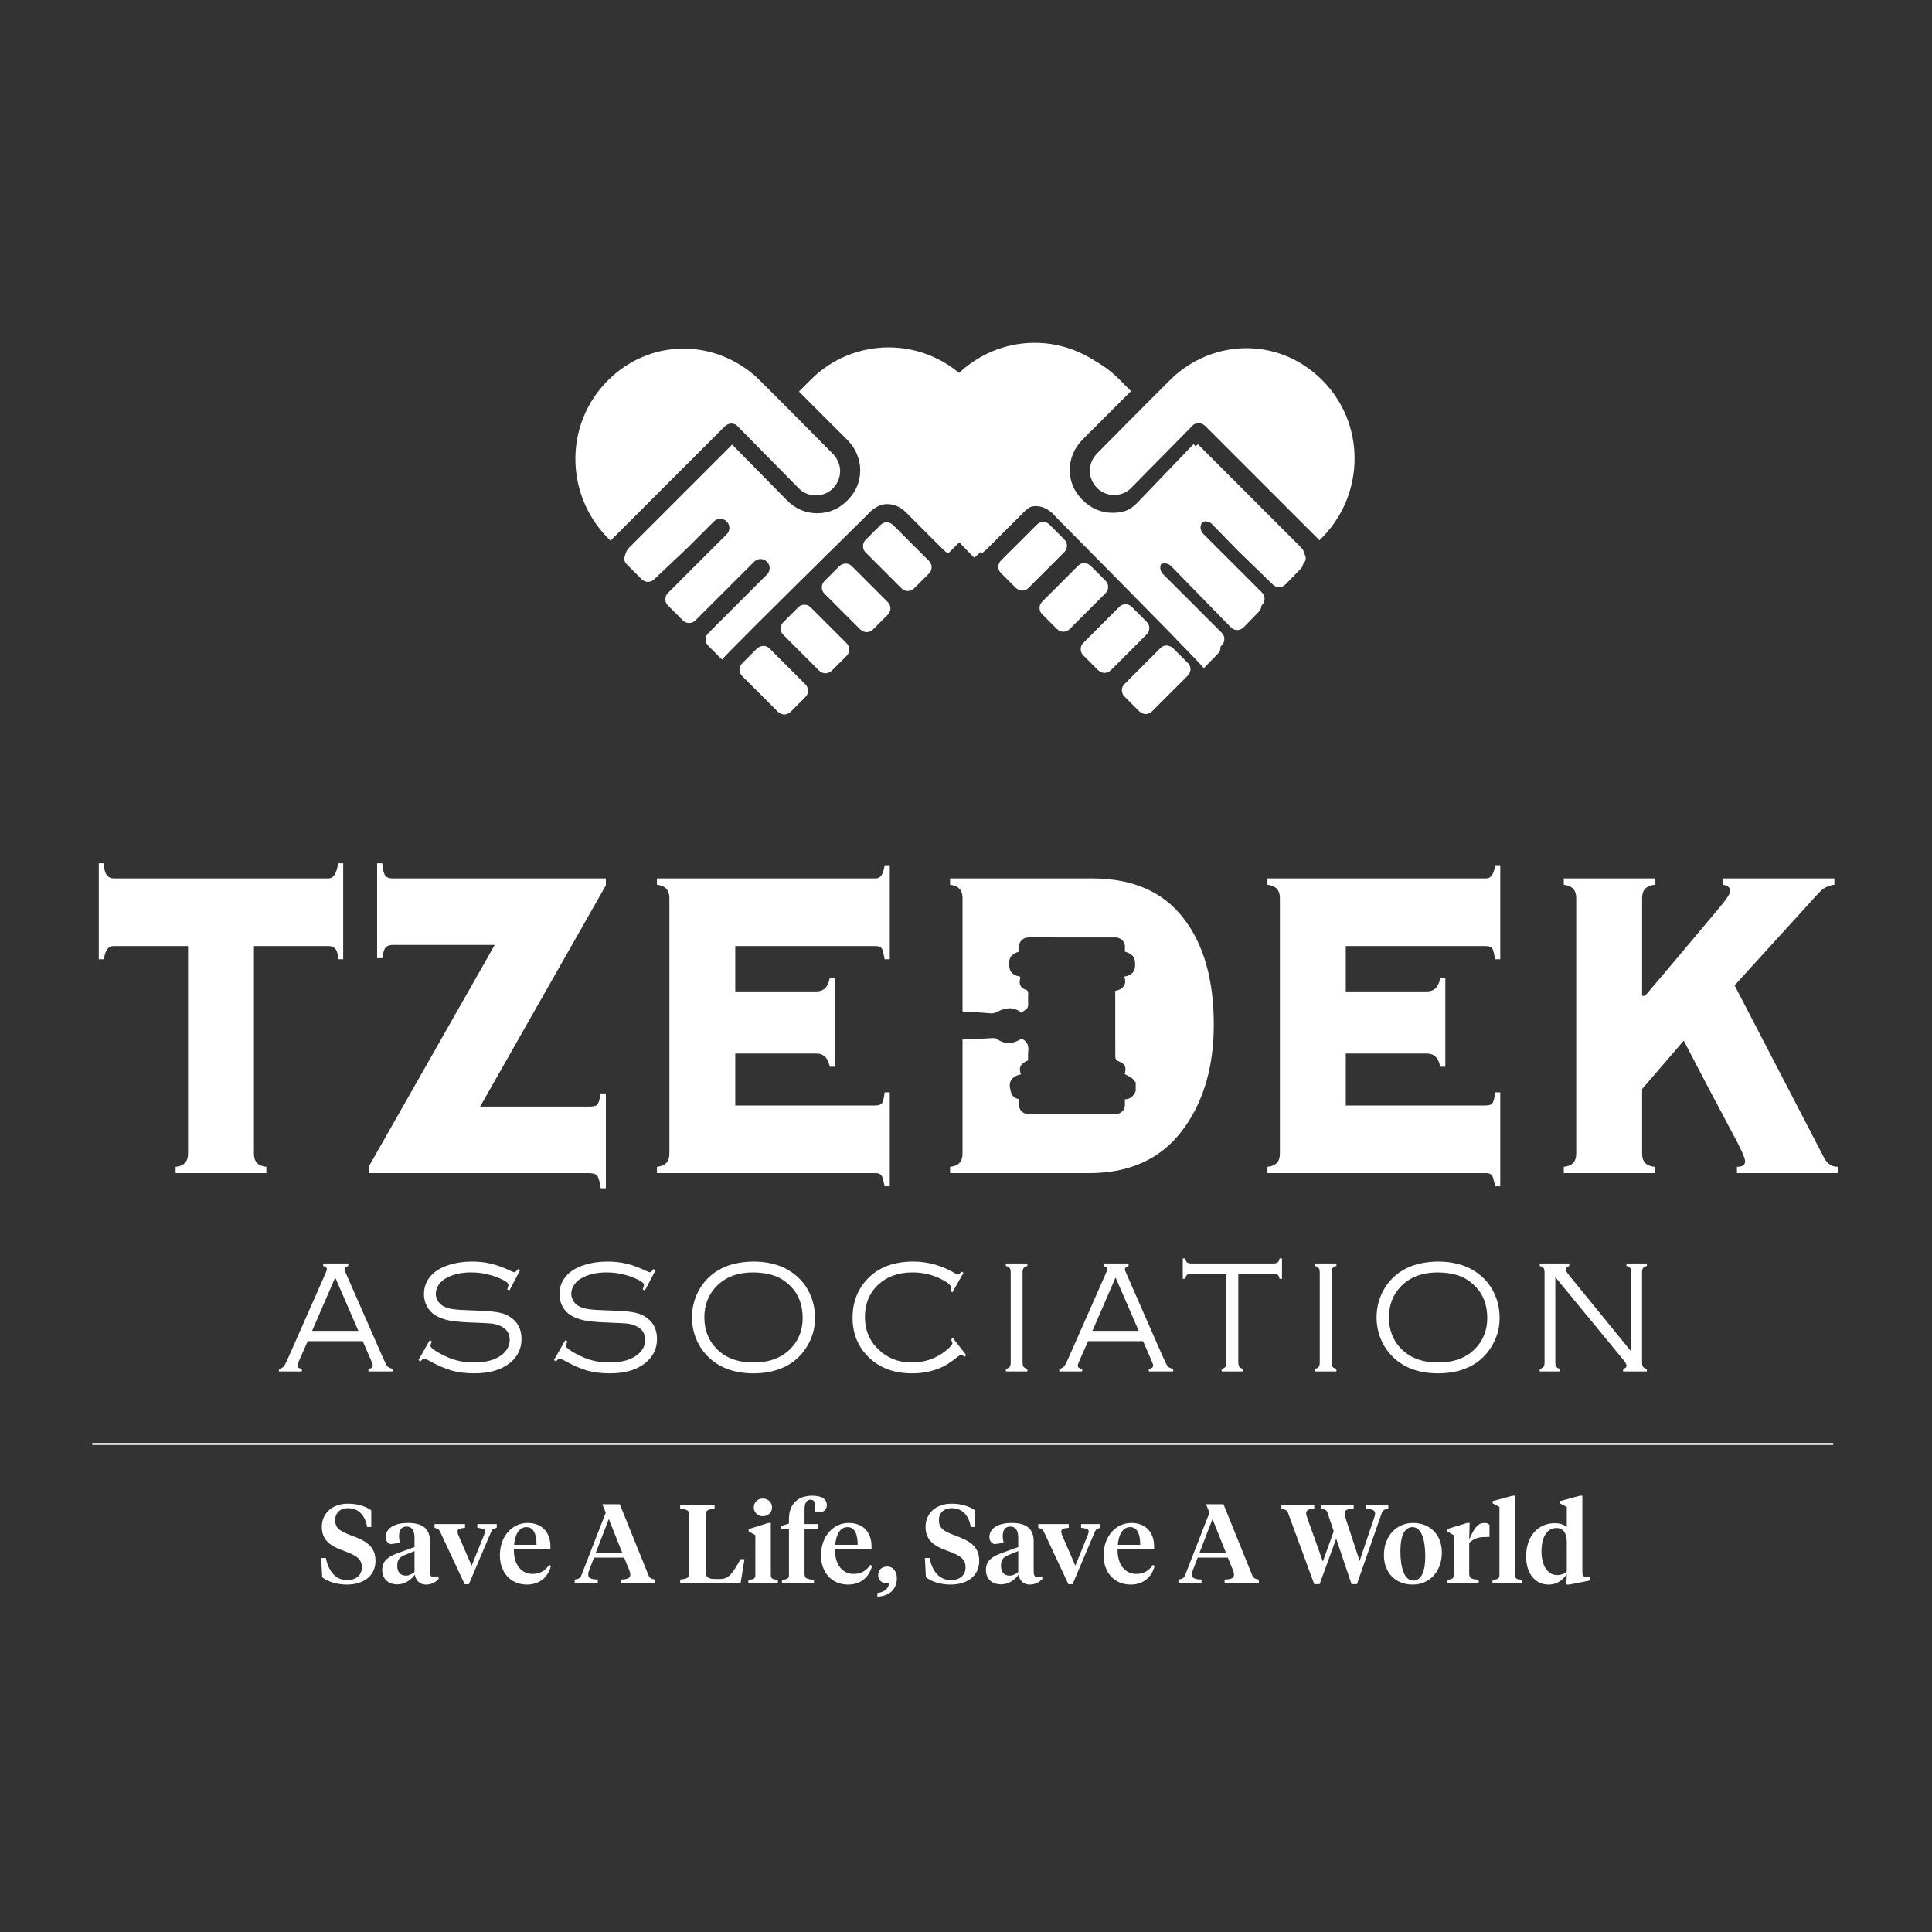 <?xml version="1.0" encoding="UTF-8"?>
<svg xmlns="http://www.w3.org/2000/svg" width="1334" height="1334" viewBox="0 0 1334 1334" fill="none">
  <rect x="0" y="0" width="1334" height="1334" fill="#333333" stroke="none"/>
  <path fill-rule="evenodd" clip-rule="evenodd" d="M469.699 240.744C487.709 240.2 505.845 246.341 520.703 258.975C521.347 258.975 575.017 313.314 575.017 313.314C578.175 316.472 580.095 320.894 580.095 325.329C580.095 329.751 578.175 334.166 575.017 337.325C568.699 343.642 557.986 343.642 551.669 337.325L509.332 294.363C509.332 294.363 508.075 292.468 504.916 292.468C502.402 292.468 500.494 294.363 500.494 294.363L421.525 373.326L419.011 370.786C389.946 340.477 389.946 292.461 419.63 262.777C433.843 248.564 451.683 241.287 469.699 240.744ZM612.3 360.692C614.195 360.692 615.458 361.336 616.722 362.587L641.371 387.223C642.576 388.376 643.258 389.971 643.258 391.639C643.258 393.307 642.576 394.902 641.371 396.055L631.251 406.168C629.987 407.431 628.092 408.069 626.829 408.069C624.934 408.069 623.67 407.425 622.394 406.174L597.764 381.538C596.559 380.385 595.877 378.79 595.877 377.122C595.877 375.454 596.559 373.859 597.764 372.707L607.884 362.593C609.141 361.323 610.398 360.692 612.3 360.692ZM583.873 389.118C585.768 389.118 587.032 389.763 588.295 391.013L612.919 415.65C614.134 416.797 614.823 418.394 614.823 420.066C614.823 421.737 614.134 423.334 612.919 424.481L602.824 434.595C601.561 435.858 599.666 436.496 598.402 436.496C597.151 436.496 595.244 435.852 593.968 434.601L569.337 409.965C568.132 408.812 567.45 407.217 567.45 405.549C567.45 403.881 568.132 402.286 569.337 401.133L579.457 391.02C580.65 389.871 582.219 389.195 583.873 389.118ZM555.446 417.545C557.341 417.545 558.605 418.189 559.868 419.44L584.492 444.077C585.708 445.224 586.397 446.821 586.397 448.492C586.397 450.164 585.708 451.761 584.492 452.908L574.397 463.021C573.134 464.285 571.239 464.923 569.975 464.923C568.725 464.923 566.817 464.279 565.541 463.028L540.911 438.391C539.705 437.239 539.023 435.643 539.023 433.976C539.023 432.308 539.705 430.713 540.911 429.56L551.031 419.447C552.288 418.177 553.545 417.545 555.446 417.545ZM527.02 445.972C528.915 445.972 530.178 446.616 531.442 447.867L556.065 472.503C557.281 473.65 557.97 475.248 557.97 476.919C557.97 478.59 557.281 480.188 556.065 481.335L545.971 491.448C544.707 492.712 542.812 493.35 541.549 493.35C540.298 493.35 538.39 492.705 537.114 491.455L512.484 466.818C511.279 465.665 510.597 464.07 510.597 462.402C510.597 460.735 511.279 459.139 512.484 457.987L522.604 447.873C523.796 446.725 525.366 446.049 527.02 445.972Z" fill="white"></path>
  <path d="M613.563 239.878C633.708 239.864 653.029 247.872 667.257 262.133C681.506 276.375 689.511 295.695 689.511 315.841C689.511 335.986 681.506 355.306 667.257 369.548L654.623 382.182C652.716 380.9 651.465 379.643 650.201 378.386L625.552 353.756C621.775 349.959 617.353 348.058 612.299 348.058C607.246 348.058 602.205 351.472 599.046 355.274C532.507 420.789 499.022 454.18 498.592 455.448L489.117 445.972C487.853 444.709 487.222 443.458 487.222 441.55C487.222 439.655 487.853 438.392 489.117 437.115L529.559 396.693C530.764 395.54 531.446 393.945 531.446 392.277C531.446 390.609 530.764 389.014 529.559 387.861C528.401 386.656 526.802 385.975 525.13 385.975C523.459 385.975 521.86 386.656 520.702 387.861L480.26 428.278C479.108 429.486 477.511 430.169 475.842 430.169C474.172 430.169 472.575 429.486 471.423 428.278L461.309 418.164C460.046 416.901 459.433 415.644 459.433 413.768C459.377 412.084 460.063 410.461 461.309 409.327L501.751 368.91C502.959 367.758 503.642 366.161 503.642 364.492C503.642 362.822 502.959 361.225 501.751 360.073C500.599 358.857 498.997 358.169 497.323 358.169C495.648 358.169 494.047 358.857 492.894 360.073L475.219 377.748L451.827 399.858C450.675 401.065 449.078 401.748 447.409 401.748C445.739 401.748 444.142 401.065 442.99 399.858L432.876 389.744C431.613 388.481 431 387.223 431 385.347C432.257 380.906 432.895 379.649 434.159 378.392L505.529 306.997L543.431 345.518C549.129 351.216 556.09 354.375 564.302 354.375C572.495 354.375 579.457 351.216 585.13 345.518C590.809 339.839 593.967 332.91 593.967 324.691C593.967 317.111 590.809 309.511 585.13 303.838L551.668 270.358L559.868 262.127C574.096 247.866 593.418 239.858 613.563 239.872V239.878Z" fill="white"></path>
  <path d="M714.34 236.718C693.869 236.703 674.236 245.048 659.777 259.911C645.299 274.753 637.164 294.887 637.164 315.882C637.164 336.877 645.299 357.011 659.777 371.854L672.616 385.02C674.554 383.684 675.825 382.374 677.109 381.064L702.156 355.396C705.995 351.439 710.489 349.457 715.624 349.457C720.759 349.457 725.882 353.015 729.091 356.978C796.707 425.254 830.732 460.053 831.169 461.374L840.798 451.499C842.082 450.182 842.723 448.879 842.723 446.891C842.723 444.916 842.082 443.599 840.798 442.269L799.702 400.142C798.477 398.941 797.784 397.279 797.784 395.541C797.784 393.802 798.477 392.14 799.702 390.939C800.879 389.683 802.504 388.973 804.202 388.973C805.9 388.973 807.525 389.683 808.702 390.939L849.797 433.059C850.969 434.318 852.591 435.03 854.288 435.03C855.984 435.03 857.606 434.318 858.778 433.059L869.055 422.519C870.339 421.202 870.961 419.892 870.961 417.937C871.018 416.182 870.321 414.491 869.055 413.309L827.959 371.189C826.732 369.988 826.038 368.324 826.038 366.584C826.038 364.844 826.732 363.18 827.959 361.979C829.13 360.712 830.757 359.995 832.459 359.995C834.161 359.995 835.788 360.712 836.959 361.979L854.92 380.399L878.69 403.441C879.861 404.699 881.484 405.411 883.18 405.411C884.877 405.411 886.499 404.699 887.67 403.441L897.948 392.901C899.231 391.584 899.854 390.274 899.854 388.319C898.577 383.691 897.928 382.381 896.644 381.07L824.121 306.666L785.606 346.811C779.816 352.749 772.742 356.041 764.397 356.041C756.071 356.041 748.997 352.749 743.233 346.811C737.462 340.892 734.252 333.67 734.252 325.105C734.252 317.205 737.462 309.286 743.233 303.374L777.235 268.482L768.903 259.904C754.445 245.042 734.811 236.696 714.34 236.711V236.718Z" fill="white"></path>
  <path fill-rule="evenodd" clip-rule="evenodd" d="M862.895 240.451C844.885 239.908 826.749 246.048 811.892 258.682C811.247 258.682 757.578 313.021 757.578 313.021C754.419 316.18 752.499 320.602 752.499 325.036C752.499 329.458 754.419 333.874 757.578 337.032C763.895 343.35 774.608 343.35 780.926 337.032L823.262 294.07C823.262 294.07 824.519 292.175 827.678 292.175C830.192 292.175 832.1 294.07 832.1 294.07L911.069 373.033L913.583 370.494C942.648 340.185 942.648 292.169 912.964 262.485C898.751 248.272 880.912 240.994 862.895 240.451ZM720.294 360.399C718.399 360.399 717.136 361.044 715.873 362.294L691.223 386.931C690.018 388.083 689.336 389.679 689.336 391.347C689.336 393.014 690.018 394.61 691.223 395.762L701.343 405.876C702.607 407.139 704.502 407.777 705.765 407.777C707.66 407.777 708.924 407.133 710.2 405.882L734.83 381.246C736.036 380.093 736.718 378.498 736.718 376.83C736.718 375.162 736.036 373.567 734.83 372.414L724.71 362.301C723.453 361.031 722.196 360.399 720.294 360.399ZM748.721 388.826C746.826 388.826 745.563 389.47 744.299 390.721L719.675 415.358C718.46 416.505 717.771 418.102 717.771 419.773C717.771 421.444 718.46 423.042 719.675 424.189L729.77 434.302C731.033 435.566 732.929 436.204 734.192 436.204C735.443 436.204 737.35 435.559 738.627 434.309L763.257 409.672C764.462 408.52 765.144 406.924 765.144 405.257C765.144 403.589 764.462 401.993 763.257 400.841L753.137 390.727C751.944 389.579 750.375 388.903 748.721 388.826ZM777.148 417.253C775.253 417.253 773.989 417.897 772.726 419.148L748.102 443.784C746.886 444.931 746.197 446.529 746.197 448.2C746.197 449.871 746.886 451.469 748.102 452.616L758.197 462.729C759.46 463.993 761.355 464.63 762.619 464.63C763.87 464.63 765.777 463.986 767.053 462.735L791.683 438.099C792.889 436.946 793.571 435.351 793.571 433.683C793.571 432.015 792.889 430.42 791.683 429.268L781.563 419.154C780.306 417.884 779.049 417.253 777.148 417.253ZM805.575 445.679C803.679 445.679 802.416 446.324 801.153 447.574L776.529 472.211C775.313 473.358 774.624 474.955 774.624 476.627C774.624 478.298 775.313 479.895 776.529 481.042L786.623 491.156C787.887 492.419 789.782 493.057 791.045 493.057C792.296 493.057 794.204 492.413 795.48 491.162L820.11 466.526C821.316 465.373 821.998 463.778 821.998 462.11C821.998 460.442 821.316 458.847 820.11 457.694L809.99 447.581C808.798 446.432 807.228 445.757 805.575 445.679Z" fill="white"></path>
  <path d="M719.034 239.586C698.889 239.571 679.568 247.58 665.339 261.841C651.091 276.083 643.086 295.403 643.086 315.548C643.086 335.694 651.091 355.014 665.339 369.256L677.973 381.89C679.881 380.607 681.132 379.35 682.395 378.093L707.044 353.463C710.822 349.667 715.244 347.765 720.298 347.765C725.351 347.765 730.392 351.179 733.551 354.982C800.09 420.496 833.575 453.887 834.004 455.155L843.48 445.679C844.743 444.416 845.375 443.165 845.375 441.257C845.375 439.362 844.743 438.099 843.48 436.823L803.038 396.4C801.833 395.248 801.151 393.652 801.151 391.984C801.151 390.317 801.833 388.721 803.038 387.569C804.196 386.363 805.795 385.682 807.466 385.682C809.138 385.682 810.737 386.363 811.895 387.569L852.336 427.985C853.489 429.193 855.086 429.876 856.755 429.876C858.425 429.876 860.021 429.193 861.174 427.985L871.288 417.872C872.551 416.608 873.164 415.351 873.164 413.475C873.219 411.791 872.533 410.168 871.288 409.034L830.846 368.618C829.638 367.465 828.955 365.868 828.955 364.199C828.955 362.529 829.638 360.933 830.846 359.78C831.998 358.565 833.599 357.877 835.274 357.877C836.949 357.877 838.55 358.565 839.702 359.78L857.377 377.455L880.769 399.565C881.922 400.773 883.519 401.456 885.188 401.456C886.858 401.456 888.454 400.773 889.607 399.565L899.721 389.451C900.984 388.188 901.597 386.931 901.597 385.055C900.34 380.614 899.702 379.357 898.438 378.1L827.068 306.704L789.166 345.226C783.468 350.924 776.507 354.082 768.294 354.082C760.101 354.082 753.14 350.924 747.467 345.226C741.788 339.547 738.63 332.617 738.63 324.398C738.63 316.818 741.788 309.219 747.467 303.546L780.929 270.065L772.729 261.834C758.501 247.573 739.179 239.565 719.034 239.579V239.586Z" fill="white"></path>
  <path d="M247.451 918.937L231.462 882.095L215.489 918.937H247.451ZM250.45 926.039H212.47L206.225 940.182C205.633 941.532 205.341 942.478 205.341 943.028C205.341 944.12 206.367 944.846 208.421 945.212V946.958H192.578V945.212C194.001 944.958 195.085 944.408 195.831 943.57C196.577 942.732 197.558 940.913 198.769 938.109L224.783 879.172C225.406 877.749 225.717 876.788 225.717 876.277C225.717 875.331 224.867 874.623 223.171 874.146V872.397H240.441V874.146C238.741 874.731 237.891 875.492 237.891 876.438C237.891 876.842 238.203 877.749 238.826 879.172L263.747 935.979C265.585 940.167 266.797 942.624 267.389 943.354C267.977 944.081 269.262 944.7 271.238 945.212V946.958H254.384V945.212C256.399 944.92 257.406 944.12 257.406 942.808C257.406 942.224 257.026 941.097 256.264 939.421L250.45 926.039Z" fill="white"></path>
  <path d="M359.115 877.029L351.674 891.133L350.22 890.314C350.809 888.676 351.105 887.657 351.105 887.253C351.105 886.165 349.821 884.981 347.256 883.704C340.284 880.286 332.897 878.571 325.091 878.571C318.677 878.571 313.094 879.828 308.341 882.331C306.053 883.566 304.238 885.165 302.904 887.13C301.569 889.091 300.9 891.164 300.9 893.34C300.9 895.159 301.423 896.878 302.465 898.493C303.504 900.112 304.873 901.32 306.572 902.119C308.445 903.027 310.656 903.654 313.205 904C315.755 904.346 319.908 904.611 325.664 904.792C333.639 905.046 339.346 905.438 342.78 905.961C346.214 906.492 349.04 907.411 351.263 908.722C357.154 912.183 360.103 917.443 360.103 924.511C360.103 931.248 357.434 936.762 352.093 941.057C346.16 945.864 337.992 948.267 327.591 948.267C321.588 948.267 316.351 947.629 311.879 946.356C307.407 945.083 302.065 942.734 295.855 939.311C294.121 938.473 293.098 938.054 292.787 938.054C292.268 938.054 291.452 938.711 290.341 940.023L288.938 939.092L296.74 925.38L298.197 926.256C297.54 927.714 297.209 928.698 297.209 929.206C297.209 930.371 299.428 932.174 303.869 934.616C307.857 936.796 311.698 938.373 315.39 939.338C319.085 940.303 323.099 940.784 327.433 940.784C336.208 940.784 342.864 938.765 347.41 934.724C350.428 932.028 351.935 928.825 351.935 925.111C351.935 920.227 349.351 916.858 344.183 915.005C342.522 914.386 340.796 913.994 339.007 913.828C337.223 913.663 332.151 913.421 323.792 913.094C317.827 912.84 313.152 912.363 309.772 911.675C306.391 910.979 303.381 909.852 300.747 908.287C298.286 906.83 296.332 904.792 294.894 902.169C293.456 899.543 292.737 896.686 292.737 893.594C292.737 888.315 294.609 883.781 298.355 879.993C301.127 877.225 304.961 875.044 309.848 873.464C314.74 871.88 320.1 871.088 325.926 871.088C330.675 871.088 335.089 871.584 339.165 872.576C343.241 873.564 347.844 875.271 352.977 877.69C354.119 878.205 354.831 878.459 355.108 878.459C355.735 878.459 356.584 877.728 357.657 876.26L359.115 877.029Z" fill="white"></path>
  <path d="M452.662 877.029L445.221 891.133L443.767 890.314C444.356 888.676 444.652 887.657 444.652 887.253C444.652 886.165 443.367 884.981 440.803 883.704C433.831 880.286 426.444 878.571 418.638 878.571C412.224 878.571 406.641 879.828 401.888 882.331C399.6 883.566 397.785 885.165 396.45 887.13C395.116 889.091 394.447 891.164 394.447 893.34C394.447 895.159 394.97 896.878 396.012 898.493C397.05 900.112 398.419 901.32 400.119 902.119C401.992 903.027 404.203 903.654 406.752 904C409.302 904.346 413.455 904.611 419.211 904.792C427.186 905.046 432.893 905.438 436.327 905.961C439.76 906.492 442.587 907.411 444.809 908.722C450.7 912.183 453.65 917.443 453.65 924.511C453.65 931.248 450.981 936.762 445.64 941.057C439.707 945.864 431.539 948.267 421.138 948.267C415.135 948.267 409.898 947.629 405.426 946.356C400.954 945.083 395.612 942.734 389.402 939.311C387.668 938.473 386.645 938.054 386.334 938.054C385.814 938.054 384.999 938.711 383.888 940.023L382.484 939.092L390.286 925.38L391.744 926.256C391.086 927.714 390.756 928.698 390.756 929.206C390.756 930.371 392.974 932.174 397.416 934.616C401.403 936.796 405.245 938.373 408.936 939.338C412.632 940.303 416.646 940.784 420.98 940.784C429.755 940.784 436.411 938.765 440.956 934.724C443.975 932.028 445.482 928.825 445.482 925.111C445.482 920.227 442.898 916.858 437.73 915.005C436.069 914.386 434.342 913.994 432.554 913.828C430.77 913.663 425.698 913.421 417.338 913.094C411.374 912.84 406.698 912.363 403.318 911.675C399.938 910.979 396.927 909.852 394.293 908.287C391.832 906.83 389.879 904.792 388.441 902.169C387.003 899.543 386.284 896.686 386.284 893.594C386.284 888.315 388.156 883.781 391.902 879.993C394.674 877.225 398.508 875.044 403.395 873.464C408.286 871.88 413.647 871.088 419.472 871.088C424.222 871.088 428.636 871.584 432.712 872.576C436.788 873.564 441.391 875.271 446.524 877.69C447.667 878.205 448.378 878.459 448.655 878.459C449.282 878.459 450.131 877.728 451.204 876.26L452.662 877.029Z" fill="white"></path>
  <path d="M520.149 878.572C509.502 878.572 501.077 881.702 494.866 887.966C489.179 893.719 486.337 900.948 486.337 909.65C486.337 918.387 489.179 925.635 494.866 931.388C501.038 937.652 509.502 940.786 520.253 940.786C531.039 940.786 539.537 937.652 545.744 931.388C551.397 925.635 554.223 918.54 554.223 910.088C554.223 900.948 551.397 893.573 545.744 887.966C542.345 884.617 538.703 882.267 534.819 880.918C530.52 879.391 525.629 878.607 520.149 878.572ZM520.149 871.089C532.67 871.089 542.76 874.527 550.427 881.41C554.727 885.232 557.953 889.912 560.102 895.449C561.871 900.002 562.755 904.901 562.755 910.142C562.755 917.245 560.833 923.889 556.98 930.08C552.75 936.929 546.871 941.859 539.345 944.881C533.727 947.138 527.363 948.269 520.253 948.269C507.802 948.269 497.762 944.827 490.133 937.944C485.868 934.087 482.642 929.407 480.458 923.909C478.689 919.394 477.805 914.641 477.805 909.65C477.805 902.259 479.712 895.449 483.527 889.224C487.687 882.487 493.582 877.569 501.215 874.477C506.552 872.327 512.866 871.197 520.149 871.089Z" fill="white"></path>
  <path d="M665.302 878.842L657.603 892.336L656.196 891.463C656.507 890.371 656.665 889.513 656.665 888.894C656.665 887.402 654.446 885.526 650.005 883.268C643.902 880.138 637.242 878.573 630.032 878.573C620.319 878.573 612.448 881.392 606.414 887.029C600.273 892.778 597.205 900.219 597.205 909.351C597.205 918.449 600.396 925.998 606.776 931.996C612.947 937.861 620.561 940.783 629.613 940.783C638.457 940.783 646.26 938.08 653.023 932.673C656.077 930.235 657.603 928.505 657.603 927.482C657.603 926.978 657.307 926.14 656.719 924.971L657.965 923.937L667.224 935.734L665.925 936.826C664.955 935.919 664.156 935.461 663.533 935.461C663.148 935.461 662.494 935.842 661.556 936.607C658.365 939.13 655.719 941.018 653.623 942.275C651.524 943.532 649.228 944.601 646.729 945.478C641.561 947.335 635.873 948.27 629.667 948.27C617.7 948.27 607.972 944.774 600.481 937.78C592.61 930.462 588.672 921.122 588.672 909.759C588.672 900.803 591.133 893.043 596.059 886.491C603.761 876.22 615.289 871.086 630.655 871.086C640.815 871.086 650.647 873.909 660.153 879.554C660.776 879.919 661.21 880.1 661.452 880.1C661.902 880.1 662.718 879.408 663.898 878.023L665.302 878.842Z" fill="white"></path>
  <path d="M697.885 940.514V878.843C697.885 877.312 697.654 876.232 697.208 875.594C696.754 874.955 695.874 874.475 694.555 874.144V872.398H709.378V874.144C708.059 874.509 707.179 875.002 706.729 875.621C706.279 876.24 706.052 877.312 706.052 878.843V940.514C706.052 942.041 706.268 943.118 706.702 943.737C707.133 944.356 708.029 944.848 709.378 945.213V946.959H694.555V945.213C695.905 944.848 696.8 944.356 697.231 943.737C697.666 943.118 697.885 942.041 697.885 940.514Z" fill="white"></path>
  <path d="M786.264 918.937L770.275 882.095L754.301 918.937H786.264ZM789.263 926.039H751.283L745.038 940.182C744.45 941.532 744.153 942.478 744.153 943.028C744.153 944.12 745.18 944.846 747.234 945.212V946.958H731.391V945.212C732.817 944.958 733.898 944.408 734.644 943.57C735.39 942.732 736.367 940.913 737.586 938.109L763.592 879.172C764.222 877.749 764.534 876.788 764.534 876.277C764.534 875.331 763.68 874.623 761.984 874.146V872.397H779.254V874.146C777.554 874.731 776.704 875.492 776.704 876.438C776.704 876.842 777.016 877.749 777.642 879.172L802.556 935.979C804.398 940.167 805.609 942.624 806.202 943.354C806.79 944.081 808.074 944.7 810.051 945.212V946.958H793.197V945.212C795.212 944.92 796.223 944.12 796.223 942.808C796.223 942.224 795.838 941.097 795.077 939.421L789.263 926.039Z" fill="white"></path>
  <path d="M855.014 879.5V940.514C855.014 942.005 855.24 943.071 855.69 943.709C856.14 944.343 857.021 944.847 858.344 945.213V946.958H843.516V945.213C844.835 944.847 845.719 944.355 846.169 943.736C846.619 943.117 846.846 942.044 846.846 940.514V879.5H822.813C821.355 879.5 820.325 879.734 819.714 880.196C819.11 880.657 818.648 881.592 818.337 882.995H816.672V868.902H818.337C818.648 870.302 819.11 871.236 819.714 871.701C820.325 872.167 821.355 872.397 822.813 872.397H879.047C880.504 872.397 881.535 872.167 882.142 871.701C882.75 871.236 883.208 870.302 883.523 868.902H885.188V882.995H883.523C883.208 881.592 882.75 880.657 882.142 880.196C881.535 879.734 880.504 879.5 879.047 879.5H855.014Z" fill="white"></path>
  <path d="M911.26 940.514V878.843C911.26 877.312 911.029 876.232 910.583 875.594C910.129 874.955 909.248 874.475 907.93 874.144V872.398H922.753V874.144C921.434 874.509 920.554 875.002 920.104 875.621C919.654 876.24 919.427 877.312 919.427 878.843V940.514C919.427 942.041 919.642 943.118 920.077 943.737C920.508 944.356 921.404 944.848 922.753 945.213V946.959H907.93V945.213C909.279 944.848 910.175 944.356 910.606 943.737C911.04 943.118 911.26 942.041 911.26 940.514Z" fill="white"></path>
  <path d="M992.841 878.572C982.189 878.572 973.764 881.702 967.558 887.966C961.867 893.719 959.025 900.948 959.025 909.65C959.025 918.387 961.867 925.635 967.558 931.388C973.729 937.652 982.189 940.786 992.941 940.786C1003.73 940.786 1012.23 937.652 1018.43 931.388C1024.09 925.635 1026.91 918.54 1026.91 910.088C1026.91 900.948 1024.09 893.573 1018.43 887.966C1015.03 884.617 1011.39 882.267 1007.51 880.918C1003.21 879.391 998.32 878.607 992.841 878.572ZM992.841 871.089C1005.36 871.089 1015.45 874.527 1023.11 881.41C1027.41 885.232 1030.64 889.912 1032.79 895.449C1034.56 900.002 1035.44 904.901 1035.44 910.142C1035.44 917.245 1033.52 923.889 1029.67 930.08C1025.44 936.929 1019.56 941.859 1012.03 944.881C1006.41 947.138 1000.05 948.269 992.941 948.269C980.493 948.269 970.453 944.827 962.82 937.944C958.556 934.087 955.33 929.407 953.149 923.909C951.377 919.394 950.492 914.641 950.492 909.65C950.492 902.259 952.399 895.449 956.218 889.224C960.379 882.487 966.273 877.569 973.903 874.477C979.244 872.327 985.554 871.197 992.841 871.089Z" fill="white"></path>
  <path d="M1073.91 881.847V940.515C1073.91 942.007 1074.14 943.072 1074.59 943.71C1075.04 944.345 1075.92 944.848 1077.24 945.214V946.959H1063.14V945.214C1064.49 944.848 1065.39 944.356 1065.82 943.737C1066.26 943.118 1066.47 942.041 1066.47 940.515V878.843C1066.47 877.313 1066.24 876.232 1065.8 875.594C1065.34 874.956 1064.46 874.475 1063.14 874.144V872.399H1083.54V874.144C1081.91 874.729 1081.1 875.548 1081.1 876.605C1081.1 877.332 1081.91 878.701 1083.54 880.701L1126.35 933.247V878.843C1126.35 877.313 1126.12 876.232 1125.67 875.594C1125.22 874.956 1124.33 874.475 1123.02 874.144V872.399H1137.12V874.144C1135.8 874.475 1134.91 874.956 1134.46 875.594C1134.01 876.232 1133.79 877.313 1133.79 878.843V940.515C1133.79 942.041 1134.01 943.118 1134.46 943.737C1134.91 944.356 1135.8 944.848 1137.12 945.214V946.959H1120.72V945.214C1122.32 944.771 1123.12 944.029 1123.12 942.972C1123.12 942.172 1122.39 940.861 1120.94 939.038L1073.91 881.847Z" fill="white"></path>
  <path d="M64.367 997H1265.12" stroke="white" stroke-width="1.333" stroke-miterlimit="3" stroke-linecap="square"></path>
  <path d="M1035.9 819.127H1032.34C1031.96 816.97 1031.46 814.955 1030.87 813.056C1030.28 811.029 1028.75 810.018 1026.28 810.018H875.141V805.65C880.87 805.15 883.735 802.108 883.735 796.54V620.009C883.735 614.572 880.87 611.534 875.141 610.903V606.531H1026.28C1029.53 606.531 1031.56 603.493 1032.34 597.421H1035.9V662.338H1032.34C1031.85 659.304 1031.31 657.024 1030.71 655.509C1030.12 653.986 1028.5 653.225 1025.82 653.225H929.217V684.545H985.232C990.266 684.545 993.327 681.507 994.411 675.439H997.968V736.557H994.411C993.327 730.485 990.266 727.447 985.232 727.447H929.217V763.32H1025.53C1028.29 763.32 1030.03 762.69 1030.71 761.425C1031.41 760.159 1031.96 757.752 1032.34 754.215H1035.9V819.127Z" fill="white"></path>
  <path d="M1268.97 810.019H1199.32V805.647C1203.08 805.647 1204.96 804.389 1204.96 801.852C1204.96 799.579 1202 793 1196.07 782.114C1186.09 763.514 1174.93 742.318 1162.58 718.523L1133.84 751.932V796.541C1133.84 802.109 1136.7 805.147 1142.43 805.647V810.019H1079.76V805.647C1085.48 805.147 1088.35 802.109 1088.35 796.541V620.01C1088.35 614.573 1085.48 611.535 1079.76 610.9V606.532H1142.43V610.9C1136.7 611.535 1133.84 614.573 1133.84 620.01V687.588H1135.91C1147.87 673.541 1163.92 654.491 1184.07 630.45C1191.18 622.225 1194.73 617.161 1194.73 615.265C1194.73 612.985 1193.11 611.535 1189.84 610.9V606.532H1266.6V610.9C1262.94 611.273 1259.78 612.731 1257.12 615.265C1254.55 617.795 1252.07 620.452 1249.7 623.24L1197.7 680.37L1259.18 798.821C1261.36 803.374 1264.62 805.647 1268.97 805.647V810.019Z" fill="white"></path>
  <path d="M816.911 633.679C802.784 615.579 781.896 606.531 754.237 606.531H656V610.903C661.73 611.533 664.594 614.571 664.594 620.009V698.388C667.448 698.542 670.305 698.688 673.158 698.853C676.822 699.064 680.483 699.414 684.144 699.676C685.821 699.795 687.22 699.426 688.766 698.522C690.7 697.388 693.08 696.723 695.365 696.346C699.164 695.723 702.54 697.011 705.424 699.33C706.166 698.692 706.697 698.022 707.404 697.665C709.3 696.715 709.992 695.304 709.919 693.343C709.819 690.716 709.835 688.086 709.923 685.46C709.962 684.356 709.519 683.852 708.458 683.495C704.778 682.249 703.409 679.707 704.309 676.046C704.44 675.512 704.378 674.939 704.405 674.408C697.976 673.012 697.041 670.228 696.814 666.164C696.561 661.688 697.787 658.9 703.613 657.047V653.42C703.613 650.036 706.574 647.272 710.188 647.272H721.748L730.861 647.276L770.149 647.28C772.99 647.28 775.405 648.999 776.317 651.375C776.701 652.244 776.805 653.144 776.724 654.063V657.074C782.761 658.889 784.138 661.723 783.727 667.46C783.457 671.236 780.916 673.559 776.136 674.343C778.216 678.562 776.243 683.134 770.049 684.172V698.596C770.049 709.028 770.018 719.457 770.106 729.885C770.114 730.758 770.725 732.135 771.441 732.408C776.897 734.503 777.897 736.141 776.62 741.633C782.054 744.497 782.054 744.497 784.176 747.439C784.172 749.431 784.172 751.419 784.172 753.407C782.815 756.595 780.681 758.91 776.716 759.041V763.155C776.716 766.539 773.755 769.304 770.137 769.304L710.181 769.3C706.566 769.3 703.605 766.531 703.605 763.147V758.875C699.987 758.344 698.279 756.614 697.356 751.053C696.51 745.997 699.598 742.84 704.92 741.813C703.147 737.022 704.628 734.257 709.892 732.138C709.892 730.185 709.696 728.178 709.935 726.217C710.392 722.429 709.627 719.268 705.716 717.349C705.589 717.288 705.443 717.257 705.289 717.203C699.629 720.852 693.961 721.456 688.22 717.291C687.639 716.869 686.666 716.753 685.886 716.772C683.405 716.834 680.933 717.049 678.457 717.161C674.846 717.326 671.227 717.445 667.617 717.599C666.609 717.641 665.602 717.707 664.594 717.749V796.54C664.594 802.108 661.729 805.149 656 805.649V810.018H752.014C779.769 810.018 801.057 800.401 815.873 781.162C830.693 761.805 838.099 737.256 838.099 707.517C838.099 676.262 831.035 651.644 816.911 633.679Z" fill="white"></path>
  <path d="M236.975 662.337H233.418C233.418 656.265 231.245 653.227 226.9 653.227H175.338V796.538C175.338 802.11 178.199 805.148 183.932 805.648V810.02H121.257V805.648C126.983 805.148 129.851 802.11 129.851 796.538V653.227H78.286C74.733 653.227 72.556 656.265 71.768 662.337H68.211V596.089H71.768C71.768 603.053 74.087 606.529 78.732 606.529H226.75C230.307 606.529 232.529 603.053 233.418 596.089H236.975V662.337Z" fill="white"></path>
  <path d="M418.338 820.459H414.781C414.089 815.771 413.247 812.864 412.262 811.726C411.374 810.584 409.494 810.019 406.633 810.019H254.758V805.273L341.585 652.468H271.204C268.932 652.468 267.301 653.037 266.317 654.175C265.325 655.19 264.536 657.655 263.948 661.578H260.391V596.092H263.948C264.14 599.387 264.686 601.979 265.575 603.875C266.463 605.647 268.34 606.532 271.204 606.532H418.338V611.277L331.51 764.079H406.929C409.69 764.079 411.524 763.64 412.408 762.756C413.297 761.741 414.089 759.145 414.781 754.973H418.338V820.459Z" fill="white"></path>
  <path d="M614.363 819.127H610.806C610.41 816.97 609.918 814.955 609.326 813.056C608.733 811.029 607.199 810.018 604.734 810.018H453.602V805.65C459.327 805.15 462.196 802.108 462.196 796.54V620.009C462.196 614.572 459.327 611.534 453.602 610.903V606.531H604.734C607.991 606.531 610.014 603.493 610.806 597.421H614.363V662.338H610.806C610.31 659.304 609.772 657.024 609.176 655.509C608.587 653.986 606.957 653.225 604.288 653.225H507.682V684.545H563.689C568.727 684.545 571.788 681.507 572.876 675.439H576.433V736.557H572.876C571.788 730.485 568.727 727.447 563.689 727.447H507.682V763.32H603.992C606.753 763.32 608.483 762.69 609.176 761.425C609.868 760.159 610.41 757.752 610.806 754.215H614.363V819.127Z" fill="white"></path>
  <path d="M933.211 1093.8H936.925L954.1 1044.6C954.796 1042.51 956.498 1042.05 958.587 1041.74V1039.03H943.269V1041.74C947.911 1041.89 949.458 1042.98 949.458 1045.22C949.458 1046.3 948.994 1047.46 948.529 1048.86L938.781 1077.79L929.343 1049.01C928.879 1047.31 928.492 1046.15 928.492 1045.06C928.492 1042.74 930.039 1041.82 934.681 1041.74V1039.03H912.4V1041.74C914.566 1042.05 915.959 1042.59 916.655 1044.6L920.91 1057.37L913.406 1078.18L902.806 1048.55C902.342 1047.15 901.878 1045.92 901.878 1044.83C901.878 1042.82 903.348 1041.89 907.448 1041.74V1039.03H884.78V1041.74C886.869 1042.05 888.649 1042.67 889.345 1044.6L907.448 1093.8H911.162L922.612 1062.39L933.211 1093.8ZM975.84 1091.33C969.65 1091.33 966.943 1082.51 966.943 1071.06C966.943 1060.92 969.573 1054.43 975.298 1054.43C981.487 1054.43 984.118 1063.17 984.118 1074.62C984.118 1084.75 981.565 1091.33 975.84 1091.33ZM975.453 1094.11C986.98 1094.11 995.568 1085.14 995.568 1071.99C995.568 1059.76 987.522 1051.56 975.685 1051.56C964.157 1051.56 955.57 1060.62 955.57 1073.77C955.57 1086.07 963.616 1094.11 975.453 1094.11ZM1014.45 1065.41C1018.39 1061.47 1022.18 1061.23 1026.98 1061.23H1028.45V1052.88C1027.83 1052.1 1026.67 1051.56 1025.04 1051.56C1020.48 1051.56 1018.16 1054.58 1014.45 1063.01L1014.75 1051.56H1012.97L999.126 1055.82V1057.29L1003.77 1060V1087.38C1003.77 1090.09 1002.53 1090.56 998.895 1090.79V1093.34H1021.02V1090.79C1016.22 1090.4 1014.45 1089.94 1014.45 1086.76V1065.41ZM1046.09 1032.76H1044.39L1030.69 1036.48V1038.1L1035.33 1040.5V1087.38C1035.33 1090.09 1034.1 1090.56 1030.54 1090.79V1093.34H1050.88V1090.79C1047.33 1090.56 1046.09 1090.09 1046.09 1087.38V1032.76ZM1074.64 1055.04C1079.28 1055.04 1081.83 1058.6 1081.83 1064.64V1085.06C1080.05 1086.69 1077.88 1087.54 1075.25 1087.54C1068.21 1087.54 1064.35 1080.5 1064.35 1071.06C1064.35 1061.39 1068.14 1055.04 1074.64 1055.04ZM1081.83 1040.5V1054.43C1079.97 1052.72 1077.03 1051.72 1073.47 1051.72C1062.41 1051.72 1053.75 1060.15 1053.75 1074.77C1053.75 1086.53 1060.01 1094.11 1069.37 1094.11C1074.79 1094.11 1078.74 1091.33 1081.83 1086.92L1081.52 1094.11H1083.53L1097.61 1091.33V1089.01L1095.68 1088.85C1092.74 1088.62 1092.58 1087.77 1092.58 1085.14V1032.76H1090.88L1077.19 1036.48V1038.1L1081.83 1040.5ZM851.358 1084.21C851.823 1085.37 852.055 1086.38 852.055 1087.23C852.055 1089.7 850.121 1090.48 845.556 1090.63V1093.34H869.23V1090.63C867.141 1090.32 865.516 1089.86 864.665 1087.77L844.782 1038.64H832.713L835.112 1044.45L818.246 1087.77C817.395 1089.86 815.848 1090.32 813.681 1090.63V1093.34H829.619V1090.63C824.899 1090.48 822.965 1089.63 822.965 1087.15C822.965 1086.3 823.197 1085.29 823.662 1084.13L826.988 1075.47H847.8L851.358 1084.21ZM837.2 1048.86L846.485 1072.14H828.226L837.2 1048.86ZM656.475 1094.11C667.228 1094.11 676.126 1088.54 676.126 1077.71C676.126 1067.96 669.859 1063.94 659.492 1060.23C651.214 1057.21 648.274 1054.97 648.274 1049.55C648.274 1044.68 651.678 1041.35 657.094 1041.35C664.443 1041.35 668.853 1046.15 670.323 1054.35H673.186V1042.82C669.395 1040.04 663.592 1038.26 657.094 1038.26C646.262 1038.26 639.067 1044.83 639.067 1054.27C639.067 1063.4 644.947 1067.58 654.076 1070.75C663.36 1074.15 666.687 1076.55 666.687 1082.28C666.687 1087.62 662.741 1091.02 656.475 1091.02C648.661 1091.02 643.709 1084.99 641.853 1075.78H638.603L639.3 1089.01C642.781 1091.87 649.125 1094.11 656.475 1094.11ZM697.092 1087.93C692.991 1087.93 691.134 1085.06 691.134 1081.04C691.134 1076.71 693.146 1074.93 696.395 1073.69L703.049 1070.98V1085.45C700.882 1087.07 699.335 1087.93 697.092 1087.93ZM713.725 1064.25C713.725 1055.2 708.31 1051.56 698.407 1051.56C689.819 1051.56 683.166 1054.89 683.166 1061.31C683.166 1063.86 684.481 1065.49 686.57 1066.19L692.991 1065.33C692.604 1063.63 692.372 1062.09 692.372 1060.54C692.372 1056.82 693.842 1054.04 697.556 1054.04C701.579 1054.04 703.049 1057.21 703.049 1061.62V1068.2L691.367 1072.45C685.564 1074.62 680.767 1077.33 680.767 1083.98C680.767 1090.17 684.945 1093.96 691.212 1093.96C696.782 1093.96 700.805 1090.56 703.281 1087.31C704.054 1091.56 706.84 1094.11 711.017 1094.11C714.654 1094.11 717.593 1092.64 719.837 1090.01L719.373 1088.31C718.522 1088.7 717.439 1089.09 716.278 1089.09C714.267 1089.09 713.725 1087.38 713.725 1084.75V1064.25ZM759.835 1052.34H746.451V1054.89C750.474 1055.43 751.712 1055.74 751.712 1057.52C751.712 1058.14 751.557 1058.6 751.17 1059.61L742.505 1081.12L733.221 1059.69C732.912 1058.68 732.757 1058.14 732.757 1057.52C732.757 1055.74 733.995 1055.35 737.941 1054.89V1052.34H716.897V1054.89C719.682 1055.66 720.069 1056.21 720.843 1057.83L737.708 1093.88H740.571L755.889 1057.83C756.586 1056.21 757.05 1055.66 759.835 1054.89V1052.34ZM781.111 1051.56C770.511 1051.56 762.001 1060.69 762.001 1073.92C762.001 1085.84 769.506 1094.11 780.724 1094.11C789.621 1094.11 795.268 1088.85 797.28 1081.19L796.042 1080.5C793.257 1084.52 789.775 1086.76 784.515 1086.76C776.933 1086.76 771.362 1080.34 771.672 1069.51H796.893V1067.73C796.893 1058.45 791.478 1051.56 781.111 1051.56ZM780.337 1054.43C785.366 1054.43 787.3 1059.38 787.3 1066.65H771.827C772.446 1059.53 775.231 1054.43 780.337 1054.43ZM487.199 1047.08C487.199 1042.82 487.973 1042.36 493.388 1041.74V1039.03H469.637V1041.74C475.052 1042.36 475.826 1042.82 475.826 1047.08V1085.29C475.826 1089.55 475.052 1090.01 469.637 1090.63V1093.34H511.337L514.045 1076.55H511.337C505.767 1086.53 503.136 1090.25 497.256 1090.25H493.93C489.133 1090.25 487.199 1089.16 487.199 1084.99V1047.08ZM532.226 1051.56H530.524L516.907 1055.82V1057.29L521.549 1060V1087.38C521.549 1090.09 520.311 1090.56 516.675 1090.79V1093.34H537.1V1090.79C533.464 1090.56 532.226 1090.09 532.226 1087.38V1051.56ZM526.733 1046.92C530.524 1046.92 533.077 1044.06 533.077 1040.81C533.077 1037.48 530.524 1034.7 526.733 1034.7C523.019 1034.7 520.466 1037.48 520.466 1040.81C520.466 1044.06 523.019 1046.92 526.733 1046.92ZM555.513 1055.9H565.029V1052.34H555.513V1042.28C555.513 1037.87 556.905 1035.47 559.69 1035.47C562.244 1035.47 562.94 1037.71 562.94 1040.58C562.94 1041.82 562.785 1042.82 562.63 1043.67H568.278C569.903 1042.9 570.908 1041.27 570.908 1039.34C570.908 1035.16 567.582 1032.76 560.774 1032.76C551.567 1032.76 544.759 1037.95 544.759 1048.7V1051.95L539.111 1053.81V1055.9H544.759V1087.38C544.759 1090.09 543.521 1090.56 539.962 1090.79V1093.34H562.011V1090.79C557.215 1090.4 555.513 1089.94 555.513 1086.76V1055.9ZM585.995 1051.56C575.396 1051.56 566.885 1060.69 566.885 1073.92C566.885 1085.84 574.39 1094.11 585.608 1094.11C594.505 1094.11 600.153 1088.85 602.164 1081.19L600.926 1080.5C598.141 1084.52 594.66 1086.76 589.399 1086.76C581.817 1086.76 576.247 1080.34 576.556 1069.51H601.777V1067.73C601.777 1058.45 596.362 1051.56 585.995 1051.56ZM585.221 1054.43C590.25 1054.43 592.184 1059.38 592.184 1066.65H576.711C577.33 1059.53 580.115 1054.43 585.221 1054.43ZM613.924 1093.11C613.459 1097.21 610.442 1099.22 605.8 1099.99V1102.47C614.543 1102.01 619.262 1097.05 619.262 1089.7C619.262 1084.99 616.709 1081.66 612.531 1081.66C609.05 1081.66 606.342 1083.9 606.342 1087.54C606.342 1090.79 608.353 1092.57 610.984 1093.11H613.924ZM434.513 1084.21C434.977 1085.37 435.209 1086.38 435.209 1087.23C435.209 1089.7 433.275 1090.48 428.711 1090.63V1093.34H452.384V1090.63C450.296 1090.32 448.671 1089.86 447.82 1087.77L427.937 1038.64H415.868L418.266 1044.45L401.401 1087.77C400.55 1089.86 399.002 1090.32 396.836 1090.63V1093.34H412.773V1090.63C408.054 1090.48 406.12 1089.63 406.12 1087.15C406.12 1086.3 406.352 1085.29 406.816 1084.13L410.143 1075.47H430.954L434.513 1084.21ZM420.355 1048.86L429.639 1072.14H411.381L420.355 1048.86ZM239.629 1094.11C250.383 1094.11 259.28 1088.54 259.28 1077.71C259.28 1067.96 253.014 1063.94 242.646 1060.23C234.368 1057.21 231.428 1054.97 231.428 1049.55C231.428 1044.68 234.833 1041.35 240.248 1041.35C247.598 1041.35 252.008 1046.15 253.478 1054.35H256.34V1042.82C252.549 1040.04 246.747 1038.26 240.248 1038.26C229.417 1038.26 222.222 1044.83 222.222 1054.27C222.222 1063.4 228.102 1067.58 237.231 1070.75C246.515 1074.15 249.842 1076.55 249.842 1082.28C249.842 1087.62 245.896 1091.02 239.629 1091.02C231.815 1091.02 226.864 1084.99 225.007 1075.78H221.758L222.454 1089.01C225.936 1091.87 232.28 1094.11 239.629 1094.11ZM280.246 1087.93C276.146 1087.93 274.289 1085.06 274.289 1081.04C274.289 1076.71 276.3 1074.93 279.55 1073.69L286.203 1070.98V1085.45C284.037 1087.07 282.49 1087.93 280.246 1087.93ZM296.88 1064.25C296.88 1055.2 291.464 1051.56 281.561 1051.56C272.974 1051.56 266.32 1054.89 266.32 1061.31C266.32 1063.86 267.636 1065.49 269.724 1066.19L276.146 1065.33C275.759 1063.63 275.527 1062.09 275.527 1060.54C275.527 1056.82 276.997 1054.04 280.71 1054.04C284.733 1054.04 286.203 1057.21 286.203 1061.62V1068.2L274.521 1072.45C268.719 1074.62 263.922 1077.33 263.922 1083.98C263.922 1090.17 268.1 1093.96 274.366 1093.96C279.937 1093.96 283.96 1090.56 286.435 1087.31C287.209 1091.56 289.994 1094.11 294.172 1094.11C297.808 1094.11 300.748 1092.64 302.992 1090.01L302.527 1088.31C301.676 1088.7 300.593 1089.09 299.433 1089.09C297.421 1089.09 296.88 1087.38 296.88 1084.75V1064.25ZM342.99 1052.34H329.605V1054.89C333.628 1055.43 334.866 1055.74 334.866 1057.52C334.866 1058.14 334.712 1058.6 334.325 1059.61L325.66 1081.12L316.376 1059.69C316.066 1058.68 315.912 1058.14 315.912 1057.52C315.912 1055.74 317.15 1055.35 321.095 1054.89V1052.34H300.052V1054.89C302.837 1055.66 303.224 1056.21 303.997 1057.83L320.863 1093.88H323.726L339.044 1057.83C339.74 1056.21 340.204 1055.66 342.99 1054.89V1052.34ZM364.265 1051.56C353.666 1051.56 345.156 1060.69 345.156 1073.92C345.156 1085.84 352.66 1094.11 363.878 1094.11C372.775 1094.11 378.423 1088.85 380.434 1081.19L379.197 1080.5C376.412 1084.52 372.93 1086.76 367.669 1086.76C360.087 1086.76 354.517 1080.34 354.826 1069.51H380.048V1067.73C380.048 1058.45 374.632 1051.56 364.265 1051.56ZM363.491 1054.43C368.52 1054.43 370.454 1059.38 370.454 1066.65H354.981C355.6 1059.53 358.385 1054.43 363.491 1054.43Z" fill="white"></path>
</svg>
